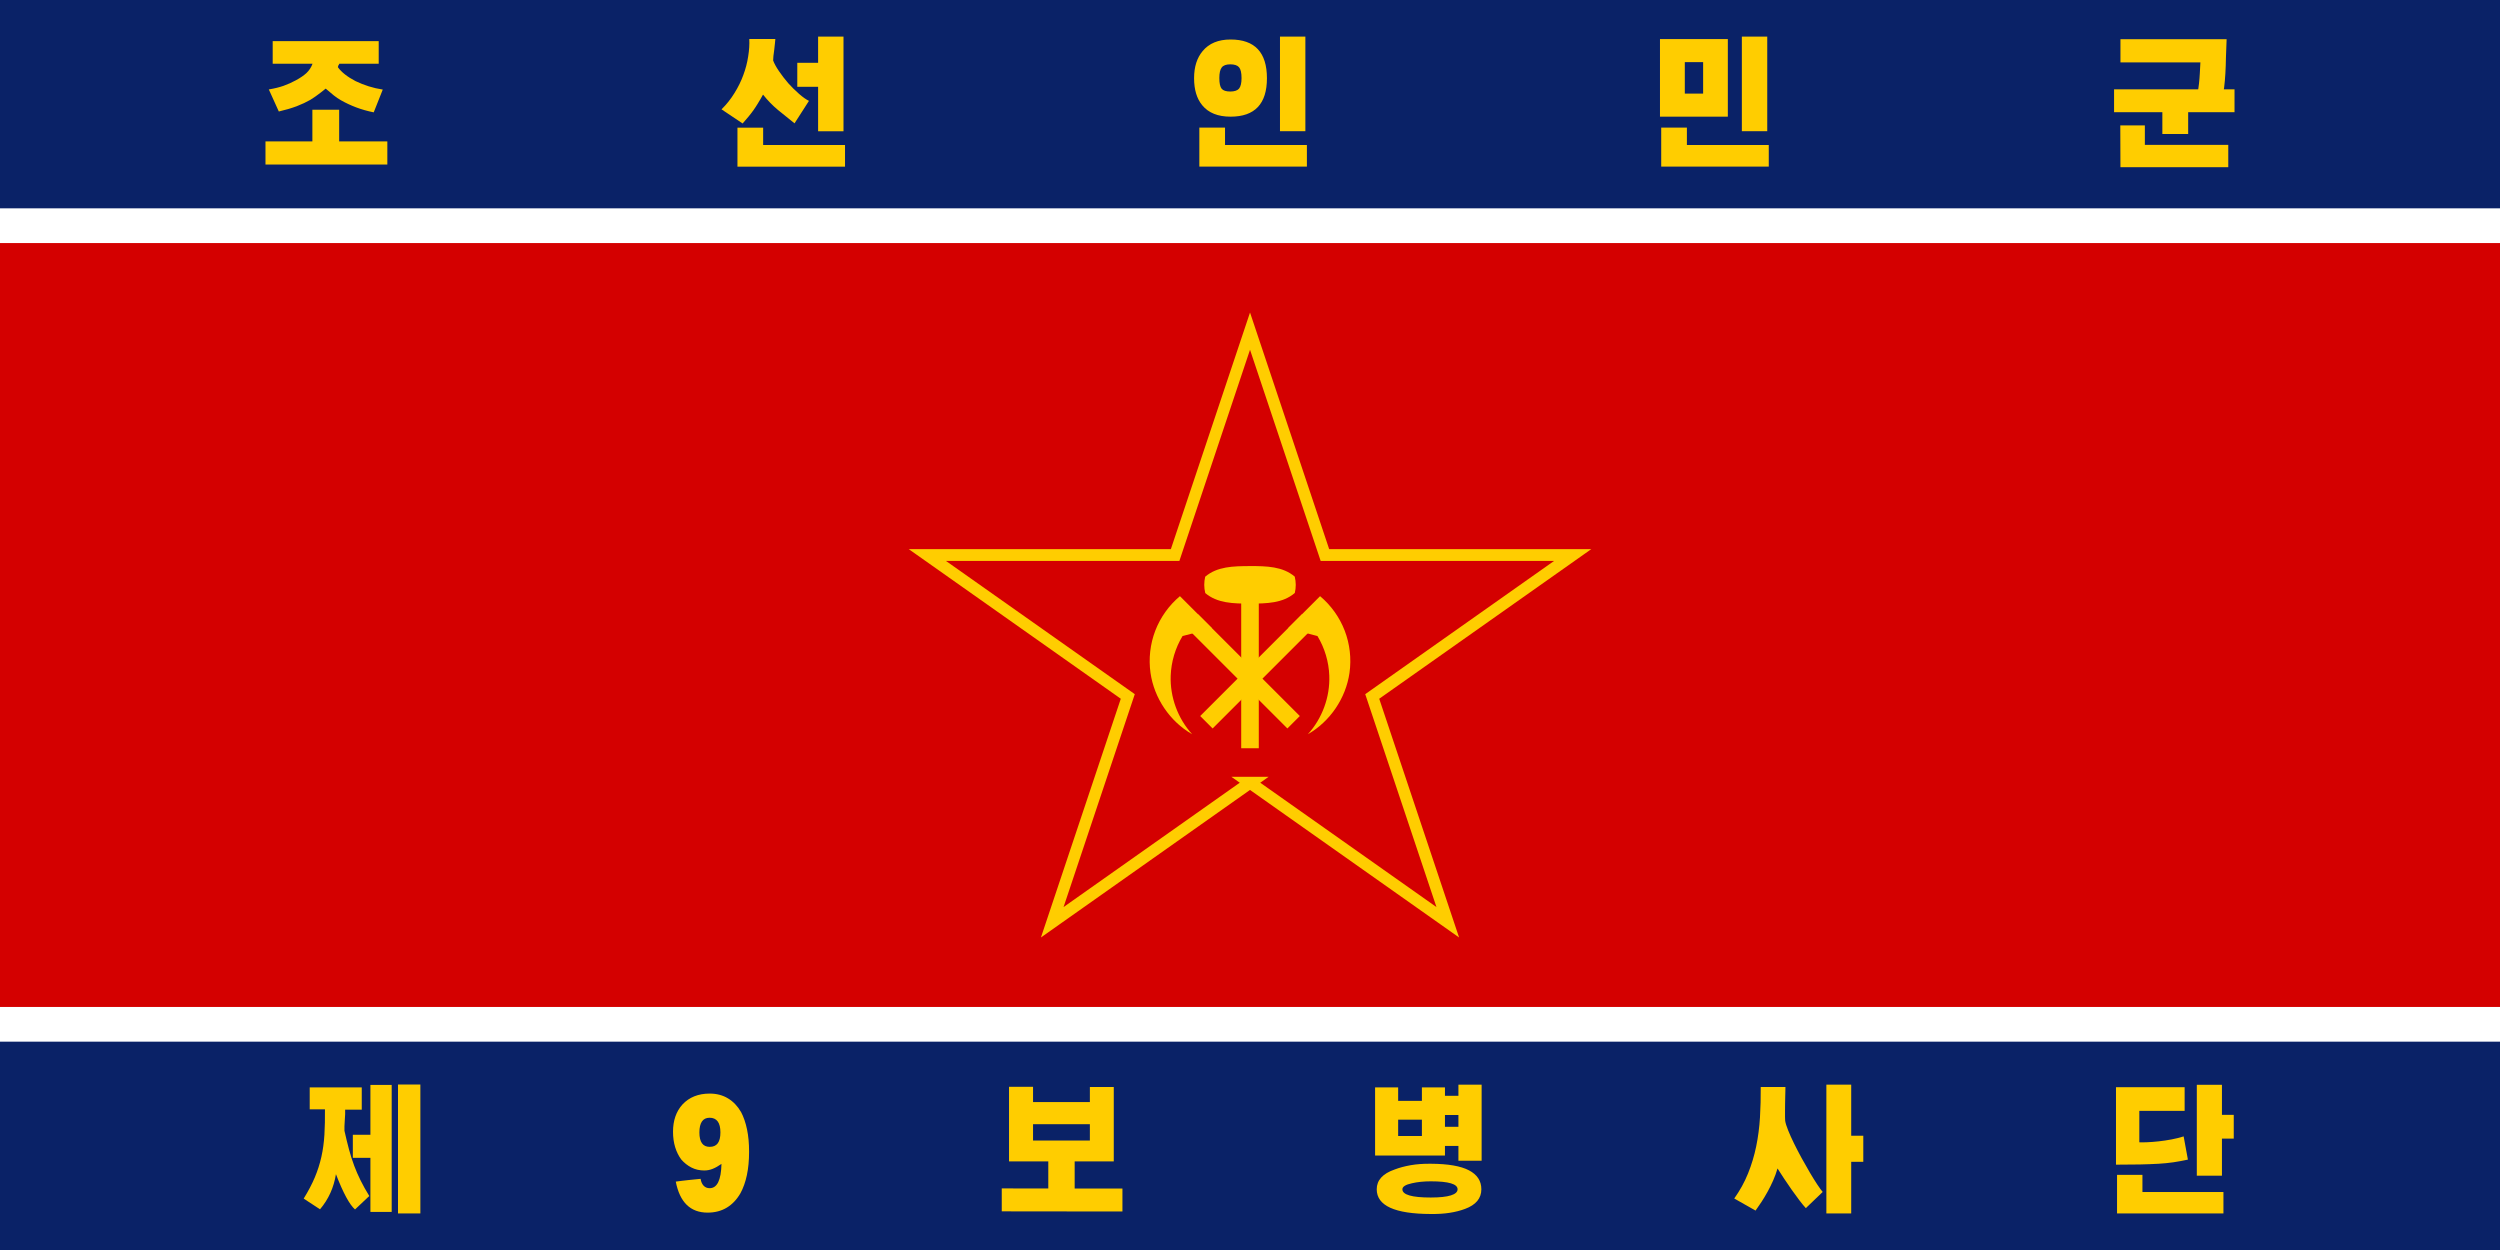 <?xml version="1.0" encoding="UTF-8"?>
<svg id="svg46377" xmlns="http://www.w3.org/2000/svg" viewBox="0 0 1200 600">
  <defs>
    <style>
      .cls-1 {
        fill: #fff;
      }

      .cls-2 {
        fill: none;
        stroke: #ffcd00;
        stroke-miterlimit: 15.12;
        stroke-width: 5.67px;
      }

      .cls-3 {
        fill: #0a2267;
      }

      .cls-4 {
        fill: #ffcd00;
      }

      .cls-5 {
        fill: #d40000;
      }
    </style>
  </defs>
  <g id="layer1">
    <rect id="rect43349" class="cls-3" x="0" y="0" width="1200" height="600"/>
    <rect id="rect43351" class="cls-1" x="0" y="100" width="1200" height="400"/>
    <rect id="rect43353" class="cls-5" x="0" y="116.67" width="1200" height="366.67"/>
    <path id="path5920" class="cls-2" d="m600,375.7l94.93,66.99-36.26-108.39,96.23-67.89h-118.94l-35.95-107.47-35.95,107.47h-118.94l96.22,67.89-36.26,108.39,94.93-66.99Z"/>
    <g id="g44480">
      <path id="path44384-5" class="cls-4" d="m600,271.72c-8.02.03-15.73.17-21.51,5.1-.3,1.29-.45,2.6-.45,3.91,0,1.32.17,2.64.48,3.94,5.78,4.91,13.47,5.06,21.48,5.07,8.03-.03,15.73-.17,21.51-5.11.3-1.29.45-2.59.45-3.91,0-1.33-.17-2.65-.48-3.94-5.78-4.91-13.48-5.06-21.48-5.07Z"/>
      <rect id="rect44396-8" class="cls-4" x="595.78" y="288.21" width="8.44" height="70.95"/>
      <g id="g44428-3">
        <rect id="rect44394-0" class="cls-4" x="568.96" y="318.04" width="69.06" height="8.44" transform="translate(-51.12 521.12) rotate(-45)"/>
        <path id="path44414-3" class="cls-4" d="m632.39,305.32c3.46,5.72,5.43,12.33,5.67,19.01.38,10.23-3.4,20.55-10.3,28.11,10.67-6.11,18.27-17.32,20-29.5.96-6.79.16-13.82-2.3-20.22-2.46-6.4-6.57-12.16-11.83-16.56l-15.39,15.39,14.15,3.76Z"/>
      </g>
      <g id="g44434-3">
        <rect id="rect44430-2" class="cls-4" x="592.29" y="287.73" width="8.44" height="69.06" transform="translate(-53.16 516.18) rotate(-45)"/>
        <path id="path44432-0" class="cls-4" d="m567.61,305.32c-3.46,5.72-5.43,12.33-5.67,19.01-.38,10.23,3.4,20.55,10.3,28.11-10.67-6.11-18.27-17.32-20-29.5-.96-6.79-.16-13.82,2.3-20.22,2.46-6.4,6.57-12.16,11.83-16.56l15.39,15.39-14.15,3.76Z"/>
      </g>
    </g>
    <g id="text49">
      <path id="path876" class="cls-4" d="m183.72,43.01l-4.33,10.92c-3.06-.62-5.88-1.42-8.46-2.4s-5-2.11-7.26-3.4c-1.2-.67-2.38-1.47-3.53-2.4-1.15-.98-2.42-2.04-3.8-3.2-1.91,1.55-3.53,2.8-4.86,3.73-1.29.89-2.13,1.44-2.53,1.67-1.87,1.07-4.04,2.09-6.53,3.06-2.49.93-5.35,1.78-8.59,2.53l-4.8-10.59c2.66-.44,5.02-1.02,7.06-1.73,2.09-.75,4.06-1.64,5.93-2.66,2.13-1.15,3.84-2.33,5.13-3.53,1.29-1.24,2.24-2.71,2.86-4.4h-19.12v-10.86h50.89v10.86h-18.92c-.13.36-.27.6-.4.73-.09.13-.18.44-.27.93,1.73,2.4,4.55,4.62,8.46,6.66,2.13,1.02,4.26,1.87,6.4,2.53,2.13.67,4.35,1.18,6.66,1.53h0Zm-20.92,34.51h-12.86v-24.85h12.86v24.85Zm23.12,1.47h-58.49v-11.12h58.49v11.12Z"/>
      <path id="path878" class="cls-4" d="m381.37,59.2c-2.71-2.18-5.35-4.31-7.93-6.4-2.53-2.09-4.93-4.55-7.19-7.39-.8,1.47-1.58,2.8-2.33,4-.71,1.2-1.44,2.33-2.2,3.4s-1.58,2.13-2.46,3.2c-.84,1.02-1.78,2.11-2.8,3.26l-10.13-6.79c2.4-2.35,4.46-4.95,6.2-7.79,1.78-2.84,3.2-5.73,4.26-8.66,1.11-2.98,1.89-5.95,2.33-8.93.49-2.98.67-5.77.53-8.39h12.52c0,.44-.07,1.15-.2,2.13-.09.93-.2,1.93-.33,3-.13,1.07-.27,2.09-.4,3.06-.09.93-.13,1.64-.13,2.13.53,1.47,1.47,3.18,2.8,5.13,1.33,1.95,2.82,3.89,4.46,5.8,1.69,1.87,3.42,3.58,5.2,5.13s3.35,2.66,4.73,3.33l-6.93,10.79Zm19.98-17.52h-18.65v-11.52h18.65v11.52Zm-8.66-24.11h12.19v45.43h-12.19V17.57Zm-38.7,43.7h12.32v8.33h39.3v10.39h-51.63v-18.72Z"/>
      <path id="path880" class="cls-4" d="m608.13,37.55c0,12.3-5.82,18.45-17.45,18.45-6.08,0-10.61-1.82-13.59-5.46-2.62-3.15-3.93-7.48-3.93-12.99s1.38-9.77,4.13-13.06c3.06-3.69,7.53-5.53,13.39-5.53,11.64,0,17.45,6.2,17.45,18.59Zm-12.19-.07c0-2.53-.4-4.26-1.2-5.2-.8-.93-2.2-1.4-4.2-1.4s-3.38.51-4.13,1.53c-.75.98-1.13,2.66-1.13,5.06,0,2.53.38,4.24,1.13,5.13.75.89,2.13,1.33,4.13,1.33,2,0,3.4-.47,4.2-1.4.8-.98,1.2-2.66,1.2-5.06Zm18.45-19.92h12.19v45.43h-12.19V17.57Zm-38.7,43.7h12.32v8.33h39.3v10.39h-51.63v-18.72Z"/>
      <path id="path882" class="cls-4" d="m829.36,56h-32.57V18.76h32.57v37.24Zm-11.86-26.18h-8.79v15.12h8.79v-15.12Zm18.59-12.26h12.19v45.43h-12.19V17.57Zm-38.7,43.7h12.32v8.33h39.3v10.39h-51.63v-18.72Z"/>
      <path id="path884" class="cls-4" d="m1053.98,48.07c.36-.98.64-2.15.87-3.53.27-1.38.49-2.86.67-4.46.18-1.6.31-3.26.4-5,.09-1.73.18-3.44.27-5.13h-38.37v-11.12h50.96c-.13,3.2-.24,6.15-.33,8.86-.04,2.66-.13,5.2-.27,7.59-.13,2.35-.33,4.6-.6,6.73-.27,2.09-.67,4.13-1.2,6.13l-12.39-.07Zm-16.05-1.6h12.39v17.85h-12.39v-17.85Zm34.64,7.39h-57.82v-10.99h57.82v10.99Zm-3,15.65v10.73h-51.76l-.07-20.05h11.79v9.33h40.04Z"/>
    </g>
  </g>
  <g>
    <g>
      <polygon class="cls-4" points="177.8 544.69 169.36 544.69 169.36 555.76 177.8 555.76 177.8 581.72 188.01 581.72 188.01 520.76 177.8 520.76 177.8 544.69"/>
      <path class="cls-4" d="m169.99,559.48c-.9-2.39-1.71-4.94-2.44-7.64-.73-2.7-1.46-5.72-2.21-9.06-.04-.53-.04-1.25,0-2.17.04-.92.1-1.88.16-2.87.07-.99.12-1.95.17-2.9.04-.94.04-1.68,0-2.21h7.97v-10.68h-24.98v10.54h7.32c.04,4.44-.04,8.5-.26,12.19-.22,3.69-.7,7.22-1.45,10.58-.75,3.36-1.8,6.66-3.16,9.89-1.36,3.23-3.14,6.62-5.34,10.18l7.84,5.14c4.09-4.83,6.63-10.46,7.64-16.87,3.47,9.01,6.52,14.65,9.16,16.94l6.85-6.46c-1.63-2.64-3.02-5.13-4.18-7.48-1.16-2.35-2.2-4.72-3.1-7.12Z"/>
      <rect class="cls-4" x="191.04" y="520.57" width="10.74" height="61.88"/>
    </g>
    <path class="cls-4" d="m355.68,533.68v.07c-1.63-2.81-3.7-4.99-6.23-6.52-2.53-1.54-5.46-2.31-8.8-2.31-5.45,0-9.8,1.74-13.05,5.21-3.03,3.34-4.55,7.71-4.55,13.11,0,2.68.34,5.14,1.02,7.38.68,2.24,1.66,4.22,2.93,5.93,1.41,1.63,3.03,2.91,4.88,3.86,1.85.95,3.91,1.42,6.19,1.42,1.36,0,2.7-.26,4.02-.79,1.32-.53,2.72-1.32,4.22-2.37-.18,7.78-2.07,11.66-5.67,11.66-1.19,0-2.15-.4-2.9-1.19-.75-.79-1.23-1.89-1.45-3.3-1.05.09-2.05.19-3,.3-.94.11-1.92.21-2.93.3-1.01.09-1.99.2-2.93.33-.95.13-1.97.26-3.06.4,1.93,9.93,7.03,14.89,15.29,14.89,3.47,0,6.52-.79,9.16-2.37,2.64-1.58,4.83-3.89,6.59-6.92,1.36-2.5,2.39-5.41,3.1-8.73.7-3.32,1.05-7.04,1.05-11.17s-.33-7.59-.99-10.77c-.66-3.18-1.63-5.99-2.9-8.4Zm-15.03,16.81c-3.3,0-4.94-2.31-4.94-6.92s1.62-7.05,4.88-7.05c3.47,0,5.21,2.35,5.21,7.05s-1.71,6.92-5.14,6.92Z"/>
    <path class="cls-4" d="m515.83,557.47h18.78v-35.72h-11.47v7.25h-27.28v-7.32h-11.53v35.78h18.85v13.01l-22.34-.03v11.01l57.93.07v-11.01l-22.93-.03v-13.02Zm-19.97-17.86h27.28v7.84h-27.28v-7.84Z"/>
    <path class="cls-4" d="m705.11,561.76c-3.95-2.07-10.06-3.12-18.32-3.16-3.56-.04-6.78.19-9.65.69-2.88.51-5.46,1.2-7.74,2.08-5.71,1.98-8.57,5.14-8.57,9.49,0,7.86,8.65,11.82,25.97,11.86,3.3.04,6.29-.14,9-.56,2.7-.42,5.17-1.04,7.41-1.88,5.23-1.93,7.84-5.07,7.84-9.42,0-4-1.98-7.03-5.93-9.09Zm-18.32,13.05c-9.09,0-13.64-1.32-13.64-3.95,0-1.27,1.54-2.24,4.61-2.9,1.36-.31,2.78-.54,4.25-.69,1.47-.15,3.06-.23,4.78-.23,8.57,0,12.85,1.28,12.85,3.82s-4.28,3.95-12.85,3.95Zm13.25-48.83h-6.46v-4.02h-11.07v6.46h-11.4v-6.46h-11.07v32.69h33.54v-4.61h6.46v7.12h11.14v-36.51h-11.14v5.34Zm-17.53,19.31h-11.4v-7.84h11.4v7.84Zm11.07-4.42v-5.67h6.46v5.67h-6.46Z"/>
    <g>
      <path class="cls-4" d="m868.68,562.74c-1.27-2.15-2.57-4.44-3.89-6.85-1.32-2.42-2.54-4.77-3.66-7.05-1.12-2.28-2.07-4.38-2.83-6.29-.77-1.91-1.24-3.44-1.42-4.58-.04-.35-.07-.96-.07-1.81v-2.93c0-1.1.01-2.25.03-3.46.02-1.21.04-2.35.07-3.43.02-1.08.04-2.03.07-2.87.02-.83.03-1.41.03-1.71h-11.86c.04,4.97-.08,9.83-.36,14.6-.29,4.77-.89,9.39-1.81,13.87-.92,4.48-2.23,8.82-3.92,13.02-1.69,4.2-3.9,8.2-6.62,12.03l10.22,5.8c.92-1.28,1.88-2.67,2.87-4.18s1.95-3.13,2.9-4.84c.94-1.71,1.83-3.51,2.67-5.4.83-1.89,1.54-3.82,2.11-5.8.92,1.45,1.98,3.08,3.16,4.88,1.19,1.8,2.41,3.59,3.66,5.37,1.25,1.78,2.47,3.45,3.66,5.01,1.19,1.56,2.22,2.82,3.1,3.79l8.11-7.78c-.66-.75-1.54-1.95-2.64-3.62-1.1-1.67-2.29-3.58-3.56-5.73Z"/>
      <polygon class="cls-4" points="888.58 520.63 876.66 520.63 876.66 582.45 888.58 582.45 888.58 557.67 894.38 557.67 894.38 545.15 888.58 545.15 888.58 520.63"/>
    </g>
    <g>
      <path class="cls-4" d="m1035.92,558.62c2.61-.15,5.04-.4,7.28-.72,2.24-.33,4.57-.76,6.99-1.29l-2.04-11.14c-1.76.57-3.69,1.05-5.8,1.45-2.11.4-4.16.7-6.16.92-2,.22-3.83.36-5.5.43-1.67.07-2.94.08-3.82.03v-15.09h21.75v-11.34h-32.95v37.17c4.44,0,8.27-.03,11.5-.1,3.23-.07,6.15-.18,8.77-.33Z"/>
      <g>
        <polygon class="cls-4" points="1066.53 535.13 1066.53 520.7 1054.47 520.7 1054.47 564.33 1066.53 564.33 1066.53 546.53 1072.2 546.53 1072.2 535.13 1066.53 535.13"/>
        <polygon class="cls-4" points="1028.37 563.93 1016.18 563.93 1016.18 582.45 1067.25 582.45 1067.25 572.17 1028.37 572.17 1028.37 563.93"/>
      </g>
    </g>
  </g>
</svg>